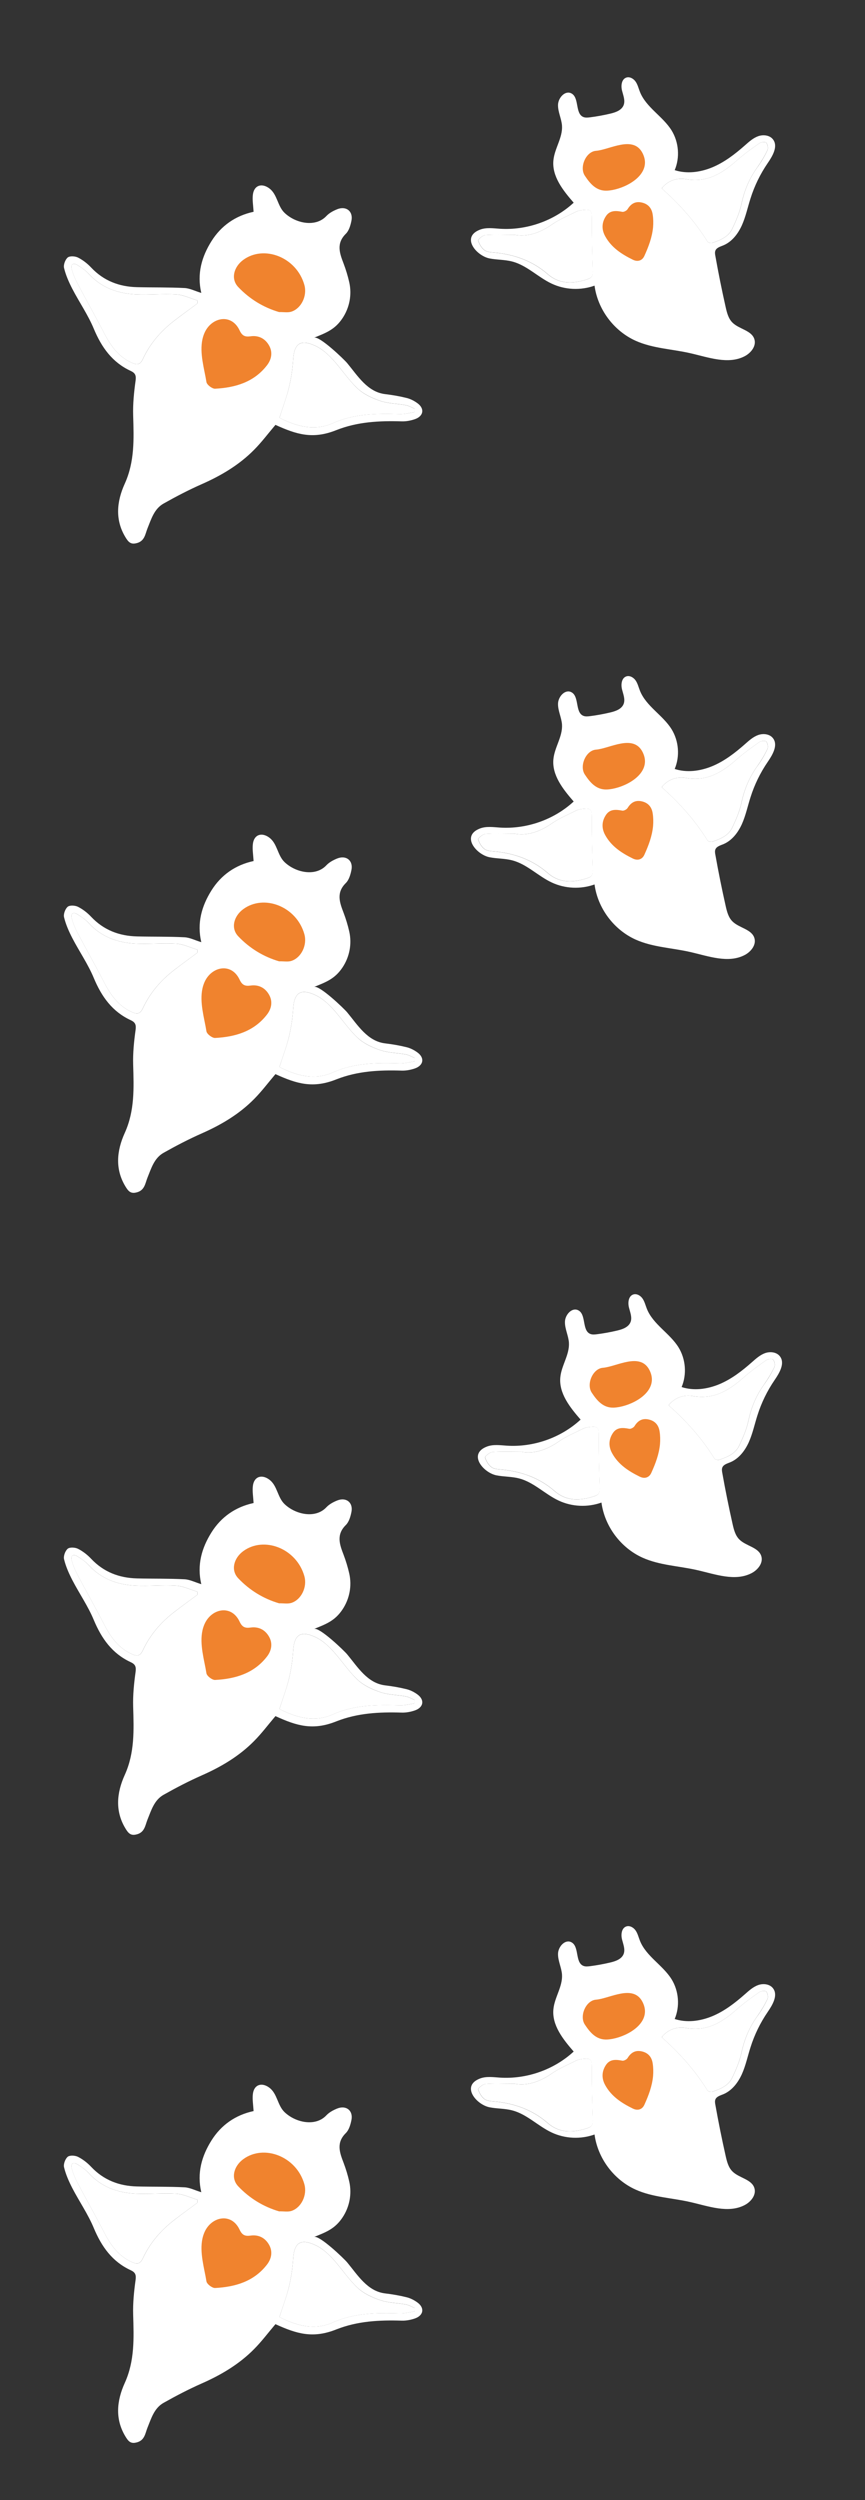 <?xml version="1.0" encoding="utf-8"?>
<!-- Generator: Adobe Illustrator 26.0.1, SVG Export Plug-In . SVG Version: 6.00 Build 0)  -->
<svg version="1.1" id="レイヤー_3" xmlns="http://www.w3.org/2000/svg" xmlns:xlink="http://www.w3.org/1999/xlink" x="0px"
	 y="0px" viewBox="0 0 180 520" style="enable-background:new 0 0 180 520;" xml:space="preserve">
<rect x="0" y="0" width="180" height="520" fill="#333333" stroke="none"/>
<style type="text/css">
	.st0{fill:#FFFFFF;}
	.st1{fill:#F0832E;}
	.st2{fill:none;}
</style>
<g>
	<g>
		<path class="st0" d="M57.32,88.37c-1.52,1.79-2.87,3.6-4.45,5.19c-3.1,3.14-6.83,5.35-10.86,7.13c-2.72,1.2-5.37,2.58-7.96,4.04
			c-1.96,1.1-2.57,3.22-3.36,5.17c-0.47,1.17-0.57,2.6-2.17,3.05c-1.04,0.29-1.6,0.04-2.2-0.87c-2.47-3.77-2.05-7.74-0.36-11.47
			c2.1-4.63,1.89-9.37,1.75-14.21c-0.07-2.39,0.17-4.81,0.5-7.18c0.15-1.08-0.02-1.61-1.01-2.07c-3.85-1.78-6.07-4.92-7.68-8.77
			c-1.2-2.89-3.02-5.51-4.47-8.3c-0.71-1.38-1.36-2.84-1.72-4.34c-0.16-0.65,0.24-1.74,0.76-2.18c0.43-0.36,1.54-0.29,2.14,0.01
			c1.01,0.51,1.96,1.25,2.73,2.07c2.61,2.77,5.84,4,9.56,4.09c3.29,0.08,6.59,0.01,9.88,0.18c1.1,0.05,2.17,0.62,3.49,1.02
			c-0.94-3.99,0.09-7.54,2.11-10.76c2.02-3.23,5.01-5.31,8.77-6.12c-0.07-1.26-0.28-2.42-0.15-3.54c0.24-2.01,1.87-2.48,3.42-1.33
			c1.69,1.26,1.68,3.66,3.17,5.09c2.25,2.16,6.42,3.11,8.71,0.66c0.59-0.63,1.44-1.08,2.25-1.41c1.88-0.75,3.36,0.44,2.96,2.4
			c-0.19,0.95-0.51,2.06-1.16,2.7c-2.04,2.01-1.3,4.04-0.47,6.2c0.48,1.27,0.88,2.58,1.18,3.91c0.57,2.56,0.06,5.24-1.39,7.43
			c-1.59,2.4-3.44,3.07-5.94,4.08c1.11-0.44,6.28,4.54,6.89,5.28c2.19,2.64,4.22,6.03,7.94,6.46c1.51,0.18,3.02,0.44,4.49,0.81
			c0.79,0.2,1.57,0.61,2.23,1.1c1.5,1.12,1.24,2.67-0.57,3.3c-0.87,0.3-1.84,0.48-2.76,0.45c-4.64-0.14-9.17,0.08-13.6,1.83
			C65.12,91.41,61.74,90.39,57.32,88.37z M86.25,85.73c0-0.25,0.01-0.49,0.01-0.74c-0.6-0.25-1.19-0.61-1.81-0.72
			c-1.76-0.33-3.61-0.32-5.28-0.88c-1.69-0.57-3.46-1.38-4.74-2.57c-1.94-1.81-3.4-4.12-5.21-6.08c-1.02-1.09-2.21-2.17-3.54-2.79
			c-3.17-1.48-4.47-0.52-4.68,2.9c-0.12,1.93-0.42,3.86-0.87,5.74c-0.51,2.11-1.29,4.16-1.98,6.3c3.6,1.83,7.32,2.82,11.1,1.13
			c4.5-2.01,9.16-2.03,13.9-1.89C84.18,86.17,85.22,85.88,86.25,85.73z M41.06,63.13c0.02-0.21,0.03-0.42,0.05-0.63
			c-1.47-0.44-2.92-1.17-4.41-1.26c-2.81-0.18-5.65,0.13-8.47-0.01c-3.76-0.19-7.15-1.39-9.78-4.29c-0.66-0.72-1.51-1.29-2.35-1.82
			c-0.83-0.52-1.42-0.18-1.18,0.79c0.26,1.05,0.7,2.07,1.2,3.03c1.8,3.42,3.72,6.79,5.49,10.22c1.37,2.67,2.98,5.03,5.86,6.31
			c1.18,0.52,1.74,0.33,2.29-0.85c1.49-3.19,3.74-5.8,6.54-7.94C37.86,65.48,39.47,64.31,41.06,63.13z"/>
		<path class="st0" d="M27.9,111.36c-1.96-2.42-1.85-5.04-1.14-7.71c0.32-1.22,0.64-2.46,1.18-3.59c2.1-4.4,1.59-9.04,1.34-13.64
			c-0.44-8.24,2.54-14.75,9.41-19.41c1.26-0.85,2.56-1.66,3.87-2.41c1.35-0.77,1.5-1.94,1.16-3.26c-0.88-3.38-0.45-6.64,1.31-9.59
			c2.04-3.43,4.86-5.88,9.4-6.03c0.36-0.03-1.24-5.78,0.27-5.76c0.92,0.01,2.78,4.84,3.74,5.63c1.49,1.25,3.42,1.96,5.29,2.41
			c1.7,0.43,3.03,0.21,4.32-1.02c0.88-0.84,2-1.45,3.1-2.23c0.7,1.36,0.18,2.31-0.5,2.94c-2.65,2.45-1.76,5.08-0.58,7.75
			c2.61,5.88,1.24,10.24-4.29,13.32c-0.93,0.52-2.07,0.68-3.14,0.93c-2.26,0.51-3.28,1.65-3.29,3.94
			C59.3,86.03,52.87,94.06,41.95,99c-2.15,0.98-4.39,1.77-6.52,2.78c-3.39,1.61-5.33,4.46-6.49,7.93c-0.15,0.45-0.34,0.88-0.54,1.3
			C28.34,111.14,28.15,111.19,27.9,111.36z"/>
		<path class="st0" d="M86.25,85.73c-1.03,0.15-2.07,0.45-3.1,0.41c-4.74-0.14-9.4-0.12-13.9,1.89c-3.78,1.69-7.5,0.69-11.1-1.13
			c0.68-2.14,1.46-4.19,1.98-6.3c0.45-1.88,0.75-3.81,0.87-5.74c0.21-3.43,1.52-4.38,4.68-2.9c1.33,0.62,2.53,1.7,3.54,2.79
			c1.81,1.96,3.27,4.26,5.21,6.08c1.28,1.2,3.05,2.01,4.74,2.57c1.67,0.56,3.52,0.55,5.28,0.88c0.63,0.12,1.21,0.47,1.81,0.72
			C86.26,85.24,86.25,85.48,86.25,85.73z"/>
		<path class="st0" d="M41.06,63.13c-1.59,1.18-3.2,2.34-4.77,3.55c-2.79,2.14-5.05,4.75-6.54,7.94c-0.55,1.18-1.11,1.37-2.29,0.85
			c-2.88-1.28-4.48-3.64-5.86-6.31c-1.77-3.44-3.69-6.8-5.49-10.22c-0.5-0.96-0.94-1.98-1.2-3.03c-0.24-0.97,0.36-1.31,1.18-0.79
			c0.84,0.52,1.69,1.09,2.35,1.82c2.64,2.9,6.02,4.1,9.78,4.29c2.82,0.14,5.66-0.17,8.47,0.01c1.49,0.1,2.94,0.82,4.41,1.26
			C41.09,62.71,41.08,62.92,41.06,63.13z"/>
	</g>
	<path class="st1" d="M42.13,70.55c0.1-0.45,0.24-0.89,0.43-1.32c1.43-3.25,5.59-4.15,7.3-0.51c0.53,1.13,1.12,1.39,2.27,1.23
		c1.66-0.24,3.03,0.45,3.85,1.89c0.82,1.42,0.52,2.93-0.43,4.15c-2.71,3.51-6.6,4.64-10.79,4.86c-0.6,0.03-1.71-0.81-1.8-1.38
		C42.53,76.77,41.49,73.47,42.13,70.55z"/>
	<path class="st1" d="M58.08,64.91c-3.25-0.95-6.13-2.71-8.49-5.19c-1.65-1.72-0.91-4.23,1.01-5.65c4.31-3.19,11.11-0.6,12.74,5.2
		c0.62,2.21-0.59,4.85-2.69,5.55C59.92,65.06,59.04,64.89,58.08,64.91z"/>
</g>
<g>
	<g>
		<path class="st0" d="M144.26,35.8c1.39-0.12,2.77-0.49,4.05-1.03c2.5-1.06,4.68-2.75,6.72-4.55c0.84-0.74,1.69-1.51,2.74-1.89
			c1.05-0.37,2.38-0.23,3.07,0.65c1.13,1.43-0.06,3.45-1.09,4.95c-1.54,2.25-2.75,4.73-3.57,7.33c-0.6,1.87-1,3.81-1.8,5.6
			c-0.81,1.79-2.1,3.47-3.92,4.2c-0.61,0.25-1.34,0.45-1.59,1.06c-0.14,0.35-0.08,0.74-0.01,1.11c0.63,3.56,1.35,7.11,2.14,10.63
			c0.26,1.15,0.56,2.37,1.39,3.21c1.39,1.42,4.08,1.63,4.61,3.55c0.38,1.37-0.71,2.75-1.96,3.43c-3.46,1.86-7.64,0.26-11.46-0.6
			c-3.77-0.86-7.75-0.98-11.28-2.56c-4.56-2.04-7.92-6.54-8.58-11.48c-2.86,1.03-6.13,0.89-8.89-0.4c-2.87-1.34-5.19-3.83-8.26-4.62
			c-1.54-0.4-3.15-0.33-4.71-0.64c-2.71-0.54-6.01-4.43-1.98-5.98c1.3-0.5,2.75-0.28,4.14-0.19c5.57,0.36,11.26-1.64,15.36-5.42
			c-2.2-2.53-4.55-5.47-4.22-8.81c0.24-2.48,1.95-4.71,1.79-7.2c-0.1-1.46-0.85-2.84-0.83-4.3c0.01-1.47,1.44-3.09,2.75-2.44
			c1.74,0.86,0.74,4.24,2.55,4.94c0.41,0.16,0.88,0.11,1.32,0.06c1.43-0.18,2.85-0.44,4.25-0.77c1.11-0.26,2.36-0.7,2.78-1.76
			c0.38-0.97-0.08-2.03-0.33-3.04c-0.25-1.01-0.11-2.35,0.88-2.7c0.72-0.25,1.53,0.22,1.96,0.86c0.43,0.63,0.6,1.4,0.89,2.12
			c1.29,3.24,4.76,5.06,6.59,8.02c1.5,2.44,1.75,5.61,0.64,8.25C141.62,35.79,142.94,35.91,144.26,35.8z M107.09,48.84
			c-2.53,0-4.33-0.09-6.1,0.06c-0.56,0.05-1.57,0.92-1.5,1.13c0.25,0.77,0.73,1.61,1.38,2.05c0.61,0.41,1.54,0.4,2.34,0.49
			c4.02,0.44,7.64,1.75,10.75,4.45c2.51,2.18,5.4,2.03,8.37,1.03c0.86-0.29,1.03-0.74,1.01-1.59c-0.12-3.67-0.21-7.34-0.2-11.02
			c0-1.62-0.16-1.92-1.76-1.76c-0.49,0.05-1.01,0.12-1.44,0.33c-1.76,0.88-3.61,1.65-5.22,2.77
			C112.17,48.57,109.44,49.32,107.09,48.84z M137.76,39.07c0.01,0.11,0,0.17,0.02,0.19c3.65,3.23,6.86,6.82,9.44,10.98
			c0.14,0.23,0.73,0.38,1.02,0.28c1.67-0.58,3.36-1.25,4.16-2.97c0.77-1.65,1.53-3.37,1.9-5.13c0.59-2.78,1.62-5.29,3.28-7.59
			c0.81-1.12,1.53-2.33,2.12-3.58c0.2-0.42,0.05-1.19-0.24-1.57c-0.17-0.22-1.07-0.15-1.42,0.1c-1.61,1.13-3.22,2.28-4.69,3.58
			c-3.03,2.68-6.2,4.68-10.54,3.91C140.89,36.93,139.08,37.53,137.76,39.07z"/>
		<path class="st0" d="M107.09,48.84c2.35,0.48,5.07-0.27,7.65-2.07c1.6-1.12,3.45-1.89,5.22-2.77c0.43-0.21,0.95-0.28,1.44-0.33
			c1.6-0.16,1.77,0.14,1.76,1.76c-0.01,3.67,0.08,7.35,0.2,11.02c0.03,0.85-0.15,1.3-1.01,1.59c-2.97,1.01-5.87,1.15-8.37-1.03
			c-3.11-2.7-6.73-4.01-10.75-4.45c-0.8-0.09-1.73-0.08-2.34-0.49c-0.65-0.44-1.13-1.28-1.38-2.05c-0.07-0.21,0.94-1.08,1.5-1.13
			C102.77,48.75,104.57,48.84,107.09,48.84z"/>
		<path class="st0" d="M137.76,39.07c1.32-1.54,3.13-2.14,5.04-1.8c4.34,0.76,7.52-1.23,10.54-3.91c1.47-1.3,3.08-2.45,4.69-3.58
			c0.35-0.25,1.25-0.32,1.42-0.1c0.29,0.38,0.44,1.16,0.24,1.57c-0.6,1.25-1.32,2.45-2.12,3.58c-1.65,2.3-2.69,4.81-3.28,7.59
			c-0.37,1.77-1.13,3.48-1.9,5.13c-0.8,1.72-2.49,2.39-4.16,2.97c-0.28,0.1-0.88-0.05-1.02-0.28c-2.57-4.15-5.79-7.75-9.44-10.98
			C137.76,39.24,137.77,39.17,137.76,39.07z"/>
	</g>
	<path class="st1" d="M135.9,47.25c-0.19,2.07-0.92,4.02-1.81,5.98c-0.44,0.98-1.38,1.29-2.4,0.79c-2.32-1.14-4.46-2.52-5.75-4.87
		c-0.79-1.43-0.73-2.88,0.16-4.21c0.83-1.24,2.1-1.13,3.4-0.88c0.33,0.06,0.91-0.25,1.1-0.56c0.7-1.14,1.63-1.67,2.93-1.38
		c1.32,0.29,2.09,1.15,2.29,2.5C135.96,45.52,135.97,46.4,135.9,47.25z"/>
	<path class="st1" d="M134.21,33.96c-0.15,3.41-5.07,5.6-7.94,5.7c-2.19,0.08-3.48-1.46-4.57-3.11c-1.18-1.77,0.21-5.02,2.32-5.18
		c2.84-0.22,7.79-3.33,9.71,0.52C134.09,32.62,134.24,33.31,134.21,33.96z"/>
</g>
<rect y="-0.2" class="st2" width="180" height="130"/>
<g>
	<g>
		<path class="st0" d="M57.32,223.41c-1.52,1.79-2.87,3.6-4.45,5.19c-3.1,3.14-6.83,5.35-10.86,7.13c-2.72,1.2-5.37,2.58-7.96,4.04
			c-1.96,1.1-2.57,3.22-3.36,5.17c-0.47,1.17-0.57,2.6-2.17,3.05c-1.04,0.29-1.6,0.04-2.2-0.87c-2.47-3.77-2.05-7.74-0.36-11.47
			c2.1-4.63,1.89-9.37,1.75-14.21c-0.07-2.39,0.17-4.81,0.5-7.18c0.15-1.08-0.02-1.61-1.01-2.07c-3.85-1.78-6.07-4.92-7.68-8.77
			c-1.2-2.89-3.02-5.51-4.47-8.3c-0.71-1.38-1.36-2.84-1.72-4.34c-0.16-0.65,0.24-1.74,0.76-2.18c0.43-0.36,1.54-0.29,2.14,0.01
			c1.01,0.51,1.96,1.25,2.73,2.07c2.61,2.77,5.84,4,9.56,4.09c3.29,0.08,6.59,0.01,9.88,0.18c1.1,0.05,2.17,0.62,3.49,1.02
			c-0.94-3.99,0.09-7.54,2.11-10.76c2.02-3.23,5.01-5.31,8.77-6.12c-0.07-1.26-0.28-2.42-0.15-3.54c0.24-2.01,1.87-2.48,3.42-1.33
			c1.69,1.26,1.68,3.66,3.17,5.09c2.25,2.16,6.42,3.11,8.71,0.66c0.59-0.63,1.44-1.08,2.25-1.41c1.88-0.75,3.36,0.44,2.96,2.4
			c-0.19,0.95-0.51,2.06-1.16,2.7c-2.04,2.01-1.3,4.04-0.47,6.2c0.48,1.27,0.88,2.58,1.18,3.91c0.57,2.56,0.06,5.24-1.39,7.43
			c-1.59,2.4-3.44,3.07-5.94,4.08c1.11-0.44,6.28,4.54,6.89,5.28c2.19,2.64,4.22,6.03,7.94,6.46c1.51,0.18,3.02,0.44,4.49,0.81
			c0.79,0.2,1.57,0.61,2.23,1.1c1.5,1.12,1.24,2.67-0.57,3.3c-0.87,0.3-1.84,0.48-2.76,0.45c-4.64-0.14-9.17,0.08-13.6,1.83
			C65.12,226.44,61.74,225.43,57.32,223.41z M86.25,220.77c0-0.25,0.01-0.49,0.01-0.74c-0.6-0.25-1.19-0.61-1.81-0.72
			c-1.76-0.33-3.61-0.32-5.28-0.88c-1.69-0.57-3.46-1.38-4.74-2.57c-1.94-1.81-3.4-4.12-5.21-6.08c-1.02-1.09-2.21-2.17-3.54-2.79
			c-3.17-1.48-4.47-0.52-4.68,2.9c-0.12,1.93-0.42,3.86-0.87,5.74c-0.51,2.11-1.29,4.16-1.98,6.3c3.6,1.83,7.32,2.82,11.1,1.13
			c4.5-2.01,9.16-2.03,13.9-1.89C84.18,221.21,85.22,220.91,86.25,220.77z M41.06,198.17c0.02-0.21,0.03-0.42,0.05-0.63
			c-1.47-0.44-2.92-1.17-4.41-1.26c-2.81-0.18-5.65,0.13-8.47-0.01c-3.76-0.19-7.15-1.39-9.78-4.29c-0.66-0.72-1.51-1.29-2.35-1.82
			c-0.83-0.52-1.42-0.18-1.18,0.79c0.26,1.05,0.7,2.07,1.2,3.03c1.8,3.42,3.72,6.79,5.49,10.22c1.37,2.67,2.98,5.03,5.86,6.31
			c1.18,0.52,1.74,0.33,2.29-0.85c1.49-3.19,3.74-5.8,6.54-7.94C37.86,200.51,39.47,199.35,41.06,198.17z"/>
		<path class="st0" d="M27.9,246.39c-1.96-2.42-1.85-5.04-1.14-7.71c0.32-1.22,0.64-2.46,1.18-3.59c2.1-4.4,1.59-9.04,1.34-13.64
			c-0.44-8.24,2.54-14.75,9.41-19.41c1.26-0.85,2.56-1.66,3.87-2.41c1.35-0.77,1.5-1.94,1.16-3.26c-0.88-3.38-0.45-6.64,1.31-9.59
			c2.04-3.43,4.86-5.88,9.4-6.03c0.36-0.03-1.24-5.78,0.27-5.76c0.92,0.01,2.78,4.84,3.74,5.63c1.49,1.25,3.42,1.96,5.29,2.41
			c1.7,0.43,3.03,0.21,4.32-1.02c0.88-0.84,2-1.45,3.1-2.23c0.7,1.36,0.18,2.31-0.5,2.94c-2.65,2.45-1.76,5.08-0.58,7.75
			c2.61,5.88,1.24,10.24-4.29,13.32c-0.93,0.52-2.07,0.68-3.14,0.93c-2.26,0.51-3.28,1.65-3.29,3.94
			c-0.05,12.41-6.48,20.44-17.39,25.39c-2.15,0.98-4.39,1.77-6.52,2.78c-3.39,1.61-5.33,4.46-6.49,7.93
			c-0.15,0.45-0.34,0.88-0.54,1.3C28.34,246.17,28.15,246.23,27.9,246.39z"/>
		<path class="st0" d="M86.25,220.77c-1.03,0.15-2.07,0.45-3.1,0.41c-4.74-0.14-9.4-0.12-13.9,1.89c-3.78,1.69-7.5,0.69-11.1-1.13
			c0.68-2.14,1.46-4.19,1.98-6.3c0.45-1.88,0.75-3.81,0.87-5.74c0.21-3.43,1.52-4.38,4.68-2.9c1.33,0.62,2.53,1.7,3.54,2.79
			c1.81,1.96,3.27,4.26,5.21,6.08c1.28,1.2,3.05,2.01,4.74,2.57c1.67,0.56,3.52,0.55,5.28,0.88c0.63,0.12,1.21,0.47,1.81,0.72
			C86.26,220.28,86.25,220.52,86.25,220.77z"/>
		<path class="st0" d="M41.06,198.17c-1.59,1.18-3.2,2.34-4.77,3.55c-2.79,2.14-5.05,4.75-6.54,7.94c-0.55,1.18-1.11,1.37-2.29,0.85
			c-2.88-1.28-4.48-3.64-5.86-6.31c-1.77-3.44-3.69-6.8-5.49-10.22c-0.5-0.96-0.94-1.98-1.2-3.03c-0.24-0.97,0.36-1.31,1.18-0.79
			c0.84,0.52,1.69,1.09,2.35,1.82c2.64,2.9,6.02,4.1,9.78,4.29c2.82,0.14,5.66-0.17,8.47,0.01c1.49,0.1,2.94,0.82,4.41,1.26
			C41.09,197.75,41.08,197.96,41.06,198.17z"/>
	</g>
	<path class="st1" d="M42.13,205.59c0.1-0.45,0.24-0.89,0.43-1.32c1.43-3.25,5.59-4.15,7.3-0.51c0.53,1.13,1.12,1.39,2.27,1.23
		c1.66-0.24,3.03,0.45,3.85,1.89c0.82,1.42,0.52,2.93-0.43,4.15c-2.71,3.51-6.6,4.64-10.79,4.86c-0.6,0.03-1.71-0.81-1.8-1.38
		C42.53,211.81,41.49,208.5,42.13,205.59z"/>
	<path class="st1" d="M58.08,199.95c-3.25-0.95-6.13-2.71-8.49-5.19c-1.65-1.72-0.91-4.23,1.01-5.65c4.31-3.19,11.11-0.6,12.74,5.2
		c0.62,2.21-0.59,4.85-2.69,5.55C59.92,200.1,59.04,199.92,58.08,199.95z"/>
</g>
<g>
	<g>
		<path class="st0" d="M144.26,160.35c1.39-0.12,2.77-0.49,4.05-1.03c2.5-1.06,4.68-2.75,6.72-4.55c0.84-0.74,1.69-1.51,2.74-1.89
			c1.05-0.37,2.38-0.23,3.07,0.65c1.13,1.43-0.06,3.45-1.09,4.95c-1.54,2.25-2.75,4.73-3.57,7.33c-0.6,1.87-1,3.81-1.8,5.6
			c-0.81,1.79-2.1,3.47-3.92,4.2c-0.61,0.25-1.34,0.45-1.59,1.06c-0.14,0.35-0.08,0.74-0.01,1.11c0.63,3.56,1.35,7.11,2.14,10.63
			c0.26,1.15,0.56,2.37,1.39,3.21c1.39,1.42,4.08,1.63,4.61,3.55c0.38,1.37-0.71,2.75-1.96,3.43c-3.46,1.86-7.64,0.26-11.46-0.6
			c-3.77-0.86-7.75-0.98-11.28-2.56c-4.56-2.04-7.92-6.54-8.58-11.48c-2.86,1.03-6.13,0.89-8.89-0.4c-2.87-1.34-5.19-3.83-8.26-4.62
			c-1.54-0.4-3.15-0.33-4.71-0.64c-2.71-0.54-6.01-4.43-1.98-5.98c1.3-0.5,2.75-0.28,4.14-0.19c5.57,0.36,11.26-1.64,15.36-5.42
			c-2.2-2.53-4.55-5.47-4.22-8.81c0.24-2.48,1.95-4.71,1.79-7.2c-0.1-1.46-0.85-2.84-0.83-4.3c0.01-1.47,1.44-3.09,2.75-2.44
			c1.74,0.86,0.74,4.24,2.55,4.94c0.41,0.16,0.88,0.11,1.32,0.06c1.43-0.18,2.85-0.44,4.25-0.77c1.11-0.26,2.36-0.7,2.78-1.76
			c0.38-0.97-0.08-2.03-0.33-3.04c-0.25-1.01-0.11-2.35,0.88-2.7c0.72-0.25,1.53,0.22,1.96,0.86c0.43,0.63,0.6,1.4,0.89,2.12
			c1.29,3.24,4.76,5.06,6.59,8.02c1.5,2.44,1.75,5.61,0.64,8.25C141.62,160.34,142.94,160.46,144.26,160.35z M107.09,173.4
			c-2.53,0-4.33-0.09-6.1,0.06c-0.56,0.05-1.57,0.92-1.5,1.13c0.25,0.77,0.73,1.61,1.38,2.05c0.61,0.41,1.54,0.4,2.34,0.49
			c4.02,0.44,7.64,1.75,10.75,4.45c2.51,2.18,5.4,2.03,8.37,1.03c0.86-0.29,1.03-0.74,1.01-1.59c-0.12-3.67-0.21-7.34-0.2-11.02
			c0-1.62-0.16-1.92-1.76-1.76c-0.49,0.05-1.01,0.12-1.44,0.33c-1.76,0.88-3.61,1.65-5.22,2.77
			C112.17,173.12,109.44,173.88,107.09,173.4z M137.76,163.62c0.01,0.11,0,0.17,0.02,0.19c3.65,3.23,6.86,6.82,9.44,10.98
			c0.14,0.23,0.73,0.38,1.02,0.28c1.67-0.58,3.36-1.25,4.16-2.97c0.77-1.65,1.53-3.37,1.9-5.13c0.59-2.78,1.62-5.29,3.28-7.59
			c0.81-1.12,1.53-2.33,2.12-3.58c0.2-0.42,0.05-1.19-0.24-1.57c-0.17-0.22-1.07-0.15-1.42,0.1c-1.61,1.13-3.22,2.28-4.69,3.58
			c-3.03,2.68-6.2,4.68-10.54,3.91C140.89,161.48,139.08,162.08,137.76,163.62z"/>
		<path class="st0" d="M107.09,173.4c2.35,0.48,5.07-0.27,7.65-2.07c1.6-1.12,3.45-1.89,5.22-2.77c0.43-0.21,0.95-0.28,1.44-0.33
			c1.6-0.16,1.77,0.14,1.76,1.76c-0.01,3.67,0.08,7.35,0.2,11.02c0.03,0.85-0.15,1.3-1.01,1.59c-2.97,1.01-5.87,1.15-8.37-1.03
			c-3.11-2.7-6.73-4.01-10.75-4.45c-0.8-0.09-1.73-0.08-2.34-0.49c-0.65-0.44-1.13-1.28-1.38-2.05c-0.07-0.21,0.94-1.08,1.5-1.13
			C102.77,173.3,104.57,173.4,107.09,173.4z"/>
		<path class="st0" d="M137.76,163.62c1.32-1.54,3.13-2.14,5.04-1.8c4.34,0.76,7.52-1.23,10.54-3.91c1.47-1.3,3.08-2.45,4.69-3.58
			c0.35-0.25,1.25-0.32,1.42-0.1c0.29,0.38,0.44,1.16,0.24,1.57c-0.6,1.25-1.32,2.45-2.12,3.58c-1.65,2.3-2.69,4.81-3.28,7.59
			c-0.37,1.77-1.13,3.48-1.9,5.13c-0.8,1.72-2.49,2.39-4.16,2.97c-0.28,0.1-0.88-0.05-1.02-0.28c-2.57-4.15-5.79-7.75-9.44-10.98
			C137.76,163.79,137.77,163.73,137.76,163.62z"/>
	</g>
	<path class="st1" d="M135.9,171.8c-0.19,2.07-0.92,4.02-1.81,5.98c-0.44,0.98-1.38,1.29-2.4,0.79c-2.32-1.14-4.46-2.52-5.75-4.87
		c-0.79-1.43-0.73-2.88,0.16-4.21c0.83-1.24,2.1-1.13,3.4-0.88c0.33,0.06,0.91-0.25,1.1-0.56c0.7-1.14,1.63-1.67,2.93-1.38
		c1.32,0.29,2.09,1.15,2.29,2.5C135.96,170.08,135.97,170.95,135.9,171.8z"/>
	<path class="st1" d="M134.21,158.51c-0.15,3.41-5.07,5.6-7.94,5.7c-2.19,0.08-3.48-1.46-4.57-3.11c-1.18-1.77,0.21-5.02,2.32-5.18
		c2.84-0.22,7.79-3.33,9.71,0.52C134.09,157.17,134.24,157.87,134.21,158.51z"/>
</g>
<rect y="129.8" class="st2" width="180" height="130"/>
<g>
	<g>
		<path class="st0" d="M57.32,483.41c-1.52,1.79-2.87,3.6-4.45,5.19c-3.1,3.14-6.83,5.35-10.86,7.13c-2.72,1.2-5.37,2.58-7.96,4.04
			c-1.96,1.1-2.57,3.22-3.36,5.17c-0.47,1.17-0.57,2.6-2.17,3.05c-1.04,0.29-1.6,0.05-2.2-0.87c-2.47-3.77-2.05-7.74-0.36-11.47
			c2.1-4.63,1.89-9.37,1.75-14.21c-0.07-2.39,0.17-4.81,0.5-7.18c0.15-1.08-0.02-1.61-1.01-2.07c-3.85-1.78-6.07-4.92-7.68-8.77
			c-1.2-2.89-3.02-5.51-4.47-8.3c-0.71-1.38-1.36-2.84-1.72-4.34c-0.16-0.65,0.24-1.74,0.76-2.18c0.43-0.36,1.54-0.29,2.14,0.01
			c1.01,0.51,1.96,1.25,2.73,2.07c2.61,2.77,5.84,4,9.56,4.09c3.29,0.08,6.59,0.01,9.88,0.18c1.1,0.05,2.17,0.62,3.49,1.02
			c-0.94-3.99,0.09-7.54,2.11-10.76c2.02-3.23,5.01-5.31,8.77-6.12c-0.07-1.26-0.28-2.42-0.15-3.54c0.24-2.01,1.87-2.48,3.42-1.33
			c1.69,1.26,1.68,3.66,3.17,5.09c2.25,2.16,6.42,3.11,8.71,0.66c0.59-0.63,1.44-1.08,2.25-1.41c1.88-0.75,3.36,0.44,2.96,2.4
			c-0.19,0.95-0.51,2.06-1.16,2.7c-2.04,2.01-1.3,4.04-0.47,6.2c0.48,1.27,0.88,2.58,1.18,3.91c0.57,2.56,0.06,5.24-1.39,7.43
			c-1.59,2.4-3.44,3.07-5.94,4.08c1.11-0.44,6.28,4.54,6.89,5.28c2.19,2.64,4.22,6.03,7.94,6.46c1.51,0.18,3.02,0.44,4.49,0.81
			c0.79,0.2,1.57,0.61,2.23,1.1c1.5,1.12,1.24,2.67-0.57,3.3c-0.87,0.3-1.84,0.48-2.76,0.45c-4.64-0.14-9.17,0.08-13.6,1.83
			C65.12,486.44,61.74,485.43,57.32,483.41z M86.25,480.77c0-0.25,0.01-0.49,0.01-0.74c-0.6-0.25-1.19-0.61-1.81-0.72
			c-1.76-0.33-3.61-0.32-5.28-0.88c-1.69-0.57-3.46-1.38-4.74-2.57c-1.94-1.81-3.4-4.12-5.21-6.08c-1.02-1.09-2.21-2.17-3.54-2.79
			c-3.17-1.48-4.47-0.52-4.68,2.9c-0.12,1.93-0.42,3.86-0.87,5.74c-0.51,2.11-1.29,4.16-1.98,6.3c3.6,1.83,7.32,2.82,11.1,1.13
			c4.5-2.01,9.16-2.03,13.9-1.89C84.18,481.21,85.22,480.91,86.25,480.77z M41.06,458.17c0.02-0.21,0.03-0.42,0.05-0.63
			c-1.47-0.44-2.92-1.17-4.41-1.26c-2.81-0.18-5.65,0.13-8.47-0.01c-3.76-0.19-7.15-1.39-9.78-4.29c-0.66-0.72-1.51-1.29-2.35-1.82
			c-0.83-0.52-1.42-0.18-1.18,0.79c0.26,1.05,0.7,2.07,1.2,3.03c1.8,3.42,3.72,6.79,5.49,10.22c1.37,2.67,2.98,5.03,5.86,6.31
			c1.18,0.52,1.74,0.33,2.29-0.85c1.49-3.19,3.74-5.8,6.54-7.94C37.86,460.51,39.47,459.35,41.06,458.17z"/>
		<path class="st0" d="M27.9,506.39c-1.96-2.42-1.85-5.04-1.14-7.71c0.32-1.22,0.64-2.46,1.18-3.59c2.1-4.4,1.59-9.04,1.34-13.64
			c-0.44-8.24,2.54-14.75,9.41-19.41c1.26-0.85,2.56-1.66,3.87-2.41c1.35-0.77,1.5-1.94,1.16-3.26c-0.88-3.38-0.45-6.64,1.31-9.59
			c2.04-3.43,4.86-5.88,9.4-6.03c0.36-0.03-1.24-5.78,0.27-5.76c0.92,0.01,2.78,4.84,3.74,5.63c1.49,1.25,3.42,1.96,5.29,2.41
			c1.7,0.43,3.03,0.21,4.32-1.02c0.88-0.84,2-1.45,3.1-2.23c0.7,1.36,0.18,2.31-0.5,2.94c-2.65,2.45-1.76,5.08-0.58,7.75
			c2.61,5.88,1.24,10.24-4.29,13.32c-0.93,0.52-2.07,0.68-3.14,0.93c-2.26,0.51-3.28,1.65-3.29,3.94
			c-0.05,12.41-6.48,20.44-17.39,25.39c-2.15,0.98-4.39,1.77-6.52,2.78c-3.39,1.61-5.33,4.46-6.49,7.93
			c-0.15,0.45-0.34,0.88-0.54,1.3C28.34,506.17,28.15,506.23,27.9,506.39z"/>
		<path class="st0" d="M86.25,480.77c-1.03,0.15-2.07,0.45-3.1,0.41c-4.74-0.14-9.4-0.12-13.9,1.89c-3.78,1.69-7.5,0.69-11.1-1.13
			c0.68-2.14,1.46-4.19,1.98-6.3c0.45-1.88,0.75-3.81,0.87-5.74c0.21-3.43,1.52-4.38,4.68-2.9c1.33,0.62,2.53,1.7,3.54,2.79
			c1.81,1.96,3.27,4.26,5.21,6.08c1.28,1.2,3.05,2.01,4.74,2.57c1.67,0.56,3.52,0.55,5.28,0.88c0.63,0.12,1.21,0.47,1.81,0.72
			C86.26,480.28,86.25,480.52,86.25,480.77z"/>
		<path class="st0" d="M41.06,458.17c-1.59,1.18-3.2,2.34-4.77,3.55c-2.79,2.14-5.05,4.75-6.54,7.94c-0.55,1.18-1.11,1.37-2.29,0.85
			c-2.88-1.28-4.48-3.64-5.86-6.31c-1.77-3.44-3.69-6.8-5.49-10.22c-0.5-0.96-0.94-1.98-1.2-3.03c-0.24-0.97,0.36-1.31,1.18-0.79
			c0.84,0.52,1.69,1.09,2.35,1.82c2.64,2.9,6.02,4.1,9.78,4.29c2.82,0.14,5.66-0.17,8.47,0.01c1.49,0.1,2.94,0.82,4.41,1.26
			C41.09,457.75,41.08,457.96,41.06,458.17z"/>
	</g>
	<path class="st1" d="M42.13,465.59c0.1-0.45,0.24-0.89,0.43-1.32c1.43-3.25,5.59-4.15,7.3-0.51c0.53,1.13,1.12,1.39,2.27,1.23
		c1.66-0.24,3.03,0.45,3.85,1.89c0.82,1.42,0.52,2.93-0.43,4.15c-2.71,3.51-6.6,4.64-10.79,4.86c-0.6,0.03-1.71-0.81-1.8-1.38
		C42.53,471.81,41.49,468.5,42.13,465.59z"/>
	<path class="st1" d="M58.08,459.95c-3.25-0.95-6.13-2.71-8.49-5.19c-1.65-1.73-0.91-4.23,1.01-5.65c4.31-3.19,11.11-0.6,12.74,5.2
		c0.62,2.21-0.59,4.85-2.69,5.55C59.92,460.1,59.04,459.92,58.08,459.95z"/>
</g>
<g>
	<g>
		<path class="st0" d="M144.26,420.35c1.39-0.12,2.77-0.49,4.05-1.03c2.5-1.06,4.68-2.75,6.72-4.55c0.84-0.74,1.69-1.51,2.74-1.89
			c1.05-0.37,2.38-0.23,3.07,0.65c1.13,1.43-0.06,3.45-1.09,4.95c-1.54,2.25-2.75,4.73-3.57,7.33c-0.6,1.87-1,3.81-1.8,5.6
			c-0.81,1.79-2.1,3.47-3.92,4.2c-0.61,0.25-1.34,0.45-1.59,1.06c-0.14,0.35-0.08,0.74-0.01,1.11c0.63,3.56,1.35,7.11,2.14,10.63
			c0.26,1.15,0.56,2.37,1.39,3.21c1.39,1.42,4.08,1.63,4.61,3.55c0.38,1.37-0.71,2.75-1.96,3.43c-3.46,1.86-7.64,0.26-11.46-0.6
			c-3.77-0.86-7.75-0.98-11.28-2.56c-4.56-2.04-7.92-6.54-8.58-11.48c-2.86,1.03-6.13,0.89-8.89-0.4c-2.87-1.34-5.19-3.83-8.26-4.62
			c-1.54-0.4-3.15-0.33-4.71-0.64c-2.71-0.54-6.01-4.43-1.98-5.98c1.3-0.5,2.75-0.28,4.14-0.19c5.57,0.36,11.26-1.64,15.36-5.42
			c-2.2-2.53-4.55-5.47-4.22-8.81c0.24-2.48,1.95-4.71,1.79-7.2c-0.1-1.46-0.85-2.84-0.83-4.3c0.01-1.47,1.44-3.09,2.75-2.44
			c1.74,0.86,0.74,4.24,2.55,4.94c0.41,0.16,0.88,0.11,1.32,0.06c1.43-0.18,2.85-0.44,4.25-0.77c1.11-0.26,2.36-0.7,2.78-1.76
			c0.38-0.97-0.08-2.03-0.33-3.04c-0.25-1.01-0.11-2.35,0.88-2.7c0.72-0.25,1.53,0.22,1.96,0.86c0.43,0.63,0.6,1.4,0.89,2.12
			c1.29,3.24,4.76,5.06,6.59,8.02c1.5,2.44,1.75,5.61,0.64,8.25C141.62,420.34,142.94,420.46,144.26,420.35z M107.09,433.4
			c-2.53,0-4.33-0.09-6.1,0.06c-0.56,0.05-1.57,0.92-1.5,1.13c0.25,0.77,0.73,1.61,1.38,2.05c0.61,0.41,1.54,0.4,2.34,0.49
			c4.02,0.44,7.64,1.75,10.75,4.45c2.51,2.18,5.4,2.03,8.37,1.03c0.86-0.29,1.03-0.74,1.01-1.59c-0.12-3.67-0.21-7.34-0.2-11.02
			c0-1.62-0.16-1.92-1.76-1.76c-0.49,0.05-1.01,0.12-1.44,0.33c-1.76,0.88-3.61,1.65-5.22,2.77
			C112.17,433.12,109.44,433.88,107.09,433.4z M137.76,423.62c0.01,0.11,0,0.17,0.02,0.19c3.65,3.23,6.86,6.82,9.44,10.98
			c0.14,0.23,0.73,0.38,1.02,0.28c1.67-0.58,3.36-1.25,4.16-2.97c0.77-1.65,1.53-3.37,1.9-5.13c0.59-2.78,1.62-5.29,3.28-7.59
			c0.81-1.12,1.53-2.33,2.12-3.58c0.2-0.42,0.05-1.19-0.24-1.57c-0.17-0.22-1.07-0.15-1.42,0.1c-1.61,1.13-3.22,2.28-4.69,3.58
			c-3.03,2.68-6.2,4.68-10.54,3.91C140.89,421.48,139.08,422.08,137.76,423.62z"/>
		<path class="st0" d="M107.09,433.4c2.35,0.48,5.07-0.27,7.65-2.07c1.6-1.12,3.45-1.89,5.22-2.77c0.43-0.21,0.95-0.28,1.44-0.33
			c1.6-0.16,1.77,0.14,1.76,1.76c-0.01,3.67,0.08,7.35,0.2,11.02c0.03,0.85-0.15,1.3-1.01,1.59c-2.97,1.01-5.87,1.15-8.37-1.03
			c-3.11-2.7-6.73-4.01-10.75-4.45c-0.8-0.09-1.73-0.08-2.34-0.49c-0.65-0.44-1.13-1.28-1.38-2.05c-0.07-0.21,0.94-1.08,1.5-1.13
			C102.77,433.3,104.57,433.4,107.09,433.4z"/>
		<path class="st0" d="M137.76,423.62c1.32-1.54,3.13-2.14,5.04-1.8c4.34,0.76,7.52-1.23,10.54-3.91c1.47-1.3,3.08-2.45,4.69-3.58
			c0.35-0.25,1.25-0.32,1.42-0.1c0.29,0.38,0.44,1.16,0.24,1.57c-0.6,1.25-1.32,2.45-2.12,3.58c-1.65,2.3-2.69,4.81-3.28,7.59
			c-0.37,1.77-1.13,3.48-1.9,5.13c-0.8,1.72-2.49,2.39-4.16,2.97c-0.28,0.1-0.88-0.05-1.02-0.28c-2.57-4.15-5.79-7.75-9.44-10.98
			C137.76,423.79,137.77,423.73,137.76,423.62z"/>
	</g>
	<path class="st1" d="M135.9,431.8c-0.19,2.07-0.92,4.02-1.81,5.98c-0.44,0.98-1.38,1.29-2.4,0.79c-2.32-1.14-4.46-2.52-5.75-4.87
		c-0.79-1.43-0.73-2.88,0.16-4.21c0.83-1.24,2.1-1.13,3.4-0.88c0.33,0.06,0.91-0.25,1.1-0.56c0.7-1.14,1.63-1.67,2.93-1.38
		c1.32,0.29,2.09,1.15,2.29,2.5C135.96,430.08,135.97,430.95,135.9,431.8z"/>
	<path class="st1" d="M134.21,418.51c-0.15,3.41-5.07,5.6-7.94,5.7c-2.19,0.08-3.48-1.46-4.57-3.11c-1.18-1.77,0.21-5.02,2.32-5.18
		c2.84-0.22,7.79-3.33,9.71,0.52C134.09,417.17,134.24,417.87,134.21,418.51z"/>
</g>
<rect y="389.8" class="st2" width="180" height="130"/>
<g>
	<g>
		<path class="st0" d="M57.32,356.94c-1.52,1.79-2.87,3.6-4.45,5.19c-3.1,3.14-6.83,5.35-10.86,7.13c-2.72,1.2-5.37,2.58-7.96,4.04
			c-1.96,1.1-2.57,3.22-3.36,5.17c-0.47,1.17-0.57,2.6-2.17,3.05c-1.04,0.29-1.6,0.04-2.2-0.87c-2.47-3.77-2.05-7.74-0.36-11.47
			c2.1-4.63,1.89-9.37,1.75-14.21c-0.07-2.39,0.17-4.81,0.5-7.18c0.15-1.08-0.02-1.61-1.01-2.07c-3.85-1.78-6.07-4.92-7.68-8.77
			c-1.2-2.89-3.02-5.51-4.47-8.3c-0.71-1.38-1.36-2.84-1.72-4.34c-0.16-0.65,0.24-1.74,0.76-2.18c0.43-0.36,1.54-0.29,2.14,0.01
			c1.01,0.51,1.96,1.25,2.73,2.07c2.61,2.77,5.84,4,9.56,4.09c3.29,0.08,6.59,0.01,9.88,0.18c1.1,0.05,2.17,0.62,3.49,1.02
			c-0.94-3.99,0.09-7.54,2.11-10.76c2.02-3.23,5.01-5.31,8.77-6.12c-0.07-1.26-0.28-2.42-0.15-3.54c0.24-2.01,1.87-2.48,3.42-1.33
			c1.69,1.26,1.68,3.66,3.17,5.09c2.25,2.16,6.42,3.11,8.71,0.66c0.59-0.63,1.44-1.08,2.25-1.41c1.88-0.75,3.36,0.44,2.96,2.4
			c-0.19,0.95-0.51,2.06-1.16,2.7c-2.04,2.01-1.3,4.04-0.47,6.2c0.48,1.27,0.88,2.58,1.18,3.91c0.57,2.56,0.06,5.24-1.39,7.43
			c-1.59,2.4-3.44,3.07-5.94,4.08c1.11-0.44,6.28,4.54,6.89,5.28c2.19,2.64,4.22,6.03,7.94,6.46c1.51,0.18,3.02,0.44,4.49,0.81
			c0.79,0.2,1.57,0.61,2.23,1.1c1.5,1.12,1.24,2.67-0.57,3.3c-0.87,0.3-1.84,0.48-2.76,0.45c-4.64-0.14-9.17,0.08-13.6,1.83
			C65.12,359.98,61.74,358.97,57.32,356.94z M86.25,354.3c0-0.25,0.01-0.49,0.01-0.74c-0.6-0.25-1.19-0.61-1.81-0.72
			c-1.76-0.33-3.61-0.32-5.28-0.88c-1.69-0.57-3.46-1.38-4.74-2.57c-1.94-1.81-3.4-4.12-5.21-6.08c-1.02-1.09-2.21-2.17-3.54-2.79
			c-3.17-1.48-4.47-0.52-4.68,2.9c-0.12,1.93-0.42,3.86-0.87,5.74c-0.51,2.11-1.29,4.16-1.98,6.3c3.6,1.83,7.32,2.82,11.1,1.13
			c4.5-2.01,9.16-2.03,13.9-1.89C84.18,354.75,85.22,354.45,86.25,354.3z M41.06,331.71c0.02-0.21,0.03-0.42,0.05-0.63
			c-1.47-0.44-2.92-1.17-4.41-1.26c-2.81-0.18-5.65,0.13-8.47-0.01c-3.76-0.19-7.15-1.39-9.78-4.29c-0.66-0.72-1.51-1.29-2.35-1.82
			c-0.83-0.52-1.42-0.18-1.18,0.79c0.26,1.05,0.7,2.07,1.2,3.03c1.8,3.42,3.72,6.79,5.49,10.22c1.37,2.67,2.98,5.03,5.86,6.31
			c1.18,0.52,1.74,0.33,2.29-0.85c1.49-3.19,3.74-5.8,6.54-7.94C37.86,334.05,39.47,332.89,41.06,331.71z"/>
		<path class="st0" d="M27.9,379.93c-1.96-2.42-1.85-5.04-1.14-7.71c0.32-1.22,0.64-2.46,1.18-3.59c2.1-4.4,1.59-9.04,1.34-13.64
			c-0.44-8.24,2.54-14.75,9.41-19.41c1.26-0.85,2.56-1.66,3.87-2.41c1.35-0.77,1.5-1.94,1.16-3.26c-0.88-3.38-0.45-6.64,1.31-9.59
			c2.04-3.43,4.86-5.88,9.4-6.03c0.36-0.03-1.24-5.78,0.27-5.76c0.92,0.01,2.78,4.84,3.74,5.63c1.49,1.25,3.42,1.96,5.29,2.41
			c1.7,0.43,3.03,0.21,4.32-1.02c0.88-0.84,2-1.45,3.1-2.23c0.7,1.36,0.18,2.31-0.5,2.94c-2.65,2.45-1.76,5.08-0.58,7.75
			c2.61,5.88,1.24,10.24-4.29,13.32c-0.93,0.52-2.07,0.68-3.14,0.93c-2.26,0.51-3.28,1.65-3.29,3.94
			c-0.05,12.41-6.48,20.44-17.39,25.39c-2.15,0.98-4.39,1.77-6.52,2.78c-3.39,1.61-5.33,4.46-6.49,7.93
			c-0.15,0.45-0.34,0.88-0.54,1.3C28.34,379.71,28.15,379.76,27.9,379.93z"/>
		<path class="st0" d="M86.25,354.3c-1.03,0.15-2.07,0.45-3.1,0.41c-4.74-0.14-9.4-0.12-13.9,1.89c-3.78,1.69-7.5,0.69-11.1-1.13
			c0.68-2.14,1.46-4.19,1.98-6.3c0.45-1.88,0.75-3.81,0.87-5.74c0.21-3.43,1.52-4.38,4.68-2.9c1.33,0.62,2.53,1.7,3.54,2.79
			c1.81,1.96,3.27,4.26,5.21,6.08c1.28,1.2,3.05,2.01,4.74,2.57c1.67,0.56,3.52,0.55,5.28,0.88c0.63,0.12,1.21,0.47,1.81,0.72
			C86.26,353.81,86.25,354.06,86.25,354.3z"/>
		<path class="st0" d="M41.06,331.71c-1.59,1.18-3.2,2.34-4.77,3.55c-2.79,2.14-5.05,4.75-6.54,7.94c-0.55,1.18-1.11,1.37-2.29,0.85
			c-2.88-1.28-4.48-3.64-5.86-6.31c-1.77-3.44-3.69-6.8-5.49-10.22c-0.5-0.96-0.94-1.98-1.2-3.03c-0.24-0.97,0.36-1.31,1.18-0.79
			c0.84,0.52,1.69,1.09,2.35,1.82c2.64,2.9,6.02,4.1,9.78,4.29c2.82,0.14,5.66-0.17,8.47,0.01c1.49,0.1,2.94,0.82,4.41,1.26
			C41.09,331.28,41.08,331.5,41.06,331.71z"/>
	</g>
	<path class="st1" d="M42.13,339.12c0.1-0.45,0.24-0.89,0.43-1.32c1.43-3.25,5.59-4.15,7.3-0.51c0.53,1.13,1.12,1.39,2.27,1.23
		c1.66-0.24,3.03,0.45,3.85,1.89c0.82,1.42,0.52,2.93-0.43,4.15c-2.71,3.51-6.6,4.64-10.79,4.86c-0.6,0.03-1.71-0.81-1.8-1.38
		C42.53,345.34,41.49,342.04,42.13,339.12z"/>
	<path class="st1" d="M58.08,333.48c-3.25-0.95-6.13-2.71-8.49-5.19c-1.65-1.72-0.91-4.23,1.01-5.65c4.31-3.19,11.11-0.6,12.74,5.2
		c0.62,2.21-0.59,4.85-2.69,5.55C59.92,333.63,59.04,333.46,58.08,333.48z"/>
</g>
<g>
	<g>
		<path class="st0" d="M145.7,288.91c1.39-0.12,2.77-0.49,4.05-1.03c2.5-1.06,4.68-2.75,6.72-4.55c0.84-0.74,1.69-1.51,2.74-1.89
			c1.05-0.37,2.38-0.23,3.07,0.65c1.13,1.43-0.06,3.45-1.09,4.95c-1.54,2.25-2.75,4.73-3.57,7.33c-0.6,1.87-1,3.81-1.8,5.6
			c-0.81,1.79-2.1,3.47-3.92,4.2c-0.61,0.25-1.34,0.45-1.59,1.06c-0.14,0.35-0.08,0.74-0.01,1.11c0.63,3.56,1.35,7.11,2.14,10.63
			c0.26,1.15,0.56,2.37,1.39,3.21c1.39,1.42,4.08,1.63,4.61,3.55c0.38,1.37-0.71,2.75-1.96,3.43c-3.46,1.86-7.64,0.26-11.46-0.6
			c-3.77-0.86-7.75-0.98-11.28-2.56c-4.56-2.04-7.92-6.54-8.58-11.48c-2.86,1.03-6.13,0.89-8.89-0.4c-2.87-1.34-5.19-3.83-8.26-4.62
			c-1.54-0.4-3.15-0.33-4.71-0.64c-2.71-0.54-6.01-4.43-1.98-5.98c1.3-0.5,2.75-0.28,4.14-0.19c5.57,0.36,11.26-1.64,15.36-5.42
			c-2.2-2.53-4.55-5.47-4.22-8.81c0.24-2.48,1.95-4.71,1.79-7.2c-0.1-1.46-0.85-2.84-0.83-4.3c0.01-1.47,1.44-3.09,2.75-2.44
			c1.74,0.86,0.74,4.24,2.55,4.94c0.41,0.16,0.88,0.11,1.32,0.06c1.43-0.18,2.85-0.44,4.25-0.77c1.11-0.26,2.36-0.7,2.78-1.76
			c0.38-0.97-0.08-2.03-0.33-3.04c-0.25-1.01-0.11-2.35,0.88-2.7c0.72-0.25,1.53,0.22,1.96,0.86c0.43,0.63,0.6,1.4,0.89,2.12
			c1.29,3.24,4.76,5.06,6.59,8.02c1.5,2.44,1.75,5.61,0.64,8.25C143.06,288.9,144.38,289.02,145.7,288.91z M108.53,301.96
			c-2.53,0-4.33-0.09-6.1,0.06c-0.56,0.05-1.57,0.92-1.5,1.13c0.25,0.77,0.73,1.61,1.38,2.05c0.61,0.41,1.54,0.4,2.34,0.49
			c4.02,0.44,7.64,1.75,10.75,4.45c2.51,2.18,5.4,2.03,8.37,1.03c0.86-0.29,1.03-0.74,1.01-1.59c-0.12-3.67-0.21-7.34-0.2-11.02
			c0-1.62-0.16-1.92-1.76-1.76c-0.49,0.05-1.01,0.12-1.44,0.33c-1.76,0.88-3.61,1.65-5.22,2.77
			C113.6,301.68,110.88,302.44,108.53,301.96z M139.2,292.18c0.01,0.11,0,0.17,0.02,0.19c3.65,3.23,6.86,6.82,9.44,10.98
			c0.14,0.23,0.73,0.38,1.02,0.28c1.67-0.58,3.36-1.25,4.16-2.97c0.77-1.65,1.53-3.37,1.9-5.13c0.59-2.78,1.62-5.29,3.28-7.59
			c0.81-1.12,1.53-2.33,2.12-3.58c0.2-0.42,0.05-1.19-0.24-1.57c-0.17-0.22-1.07-0.15-1.42,0.1c-1.61,1.13-3.22,2.28-4.69,3.58
			c-3.03,2.68-6.2,4.68-10.54,3.91C142.33,290.05,140.52,290.64,139.2,292.18z"/>
		<path class="st0" d="M108.53,301.96c2.35,0.48,5.07-0.27,7.65-2.07c1.6-1.12,3.45-1.89,5.22-2.77c0.43-0.21,0.95-0.28,1.44-0.33
			c1.6-0.16,1.77,0.14,1.76,1.76c-0.01,3.67,0.08,7.35,0.2,11.02c0.03,0.85-0.15,1.3-1.01,1.59c-2.97,1.01-5.87,1.15-8.37-1.03
			c-3.11-2.7-6.73-4.01-10.75-4.45c-0.8-0.09-1.73-0.08-2.34-0.49c-0.65-0.44-1.13-1.28-1.38-2.05c-0.07-0.21,0.94-1.08,1.5-1.13
			C104.21,301.86,106,301.96,108.53,301.96z"/>
		<path class="st0" d="M139.2,292.18c1.32-1.54,3.13-2.14,5.04-1.8c4.34,0.76,7.52-1.23,10.54-3.91c1.47-1.3,3.08-2.45,4.69-3.58
			c0.35-0.25,1.25-0.32,1.42-0.1c0.29,0.38,0.44,1.16,0.24,1.57c-0.6,1.25-1.32,2.45-2.12,3.58c-1.65,2.3-2.69,4.81-3.28,7.59
			c-0.37,1.77-1.13,3.48-1.9,5.13c-0.8,1.72-2.49,2.39-4.16,2.97c-0.28,0.1-0.88-0.05-1.02-0.28c-2.57-4.15-5.79-7.75-9.44-10.98
			C139.2,292.35,139.21,292.29,139.2,292.18z"/>
	</g>
	<path class="st1" d="M137.34,300.37c-0.19,2.07-0.92,4.02-1.81,5.98c-0.44,0.98-1.38,1.29-2.4,0.79c-2.32-1.14-4.46-2.52-5.75-4.87
		c-0.79-1.43-0.73-2.88,0.16-4.21c0.83-1.24,2.1-1.13,3.4-0.88c0.33,0.06,0.91-0.25,1.1-0.56c0.7-1.14,1.63-1.67,2.93-1.38
		c1.32,0.29,2.09,1.15,2.29,2.5C137.4,298.64,137.41,299.51,137.34,300.37z"/>
	<path class="st1" d="M135.65,287.08c-0.15,3.41-5.07,5.6-7.94,5.7c-2.19,0.08-3.48-1.46-4.57-3.11c-1.18-1.77,0.21-5.02,2.32-5.18
		c2.84-0.22,7.79-3.33,9.71,0.52C135.53,285.73,135.68,286.43,135.65,287.08z"/>
</g>
<rect y="259.8" class="st2" width="180" height="130"/>
</svg>
